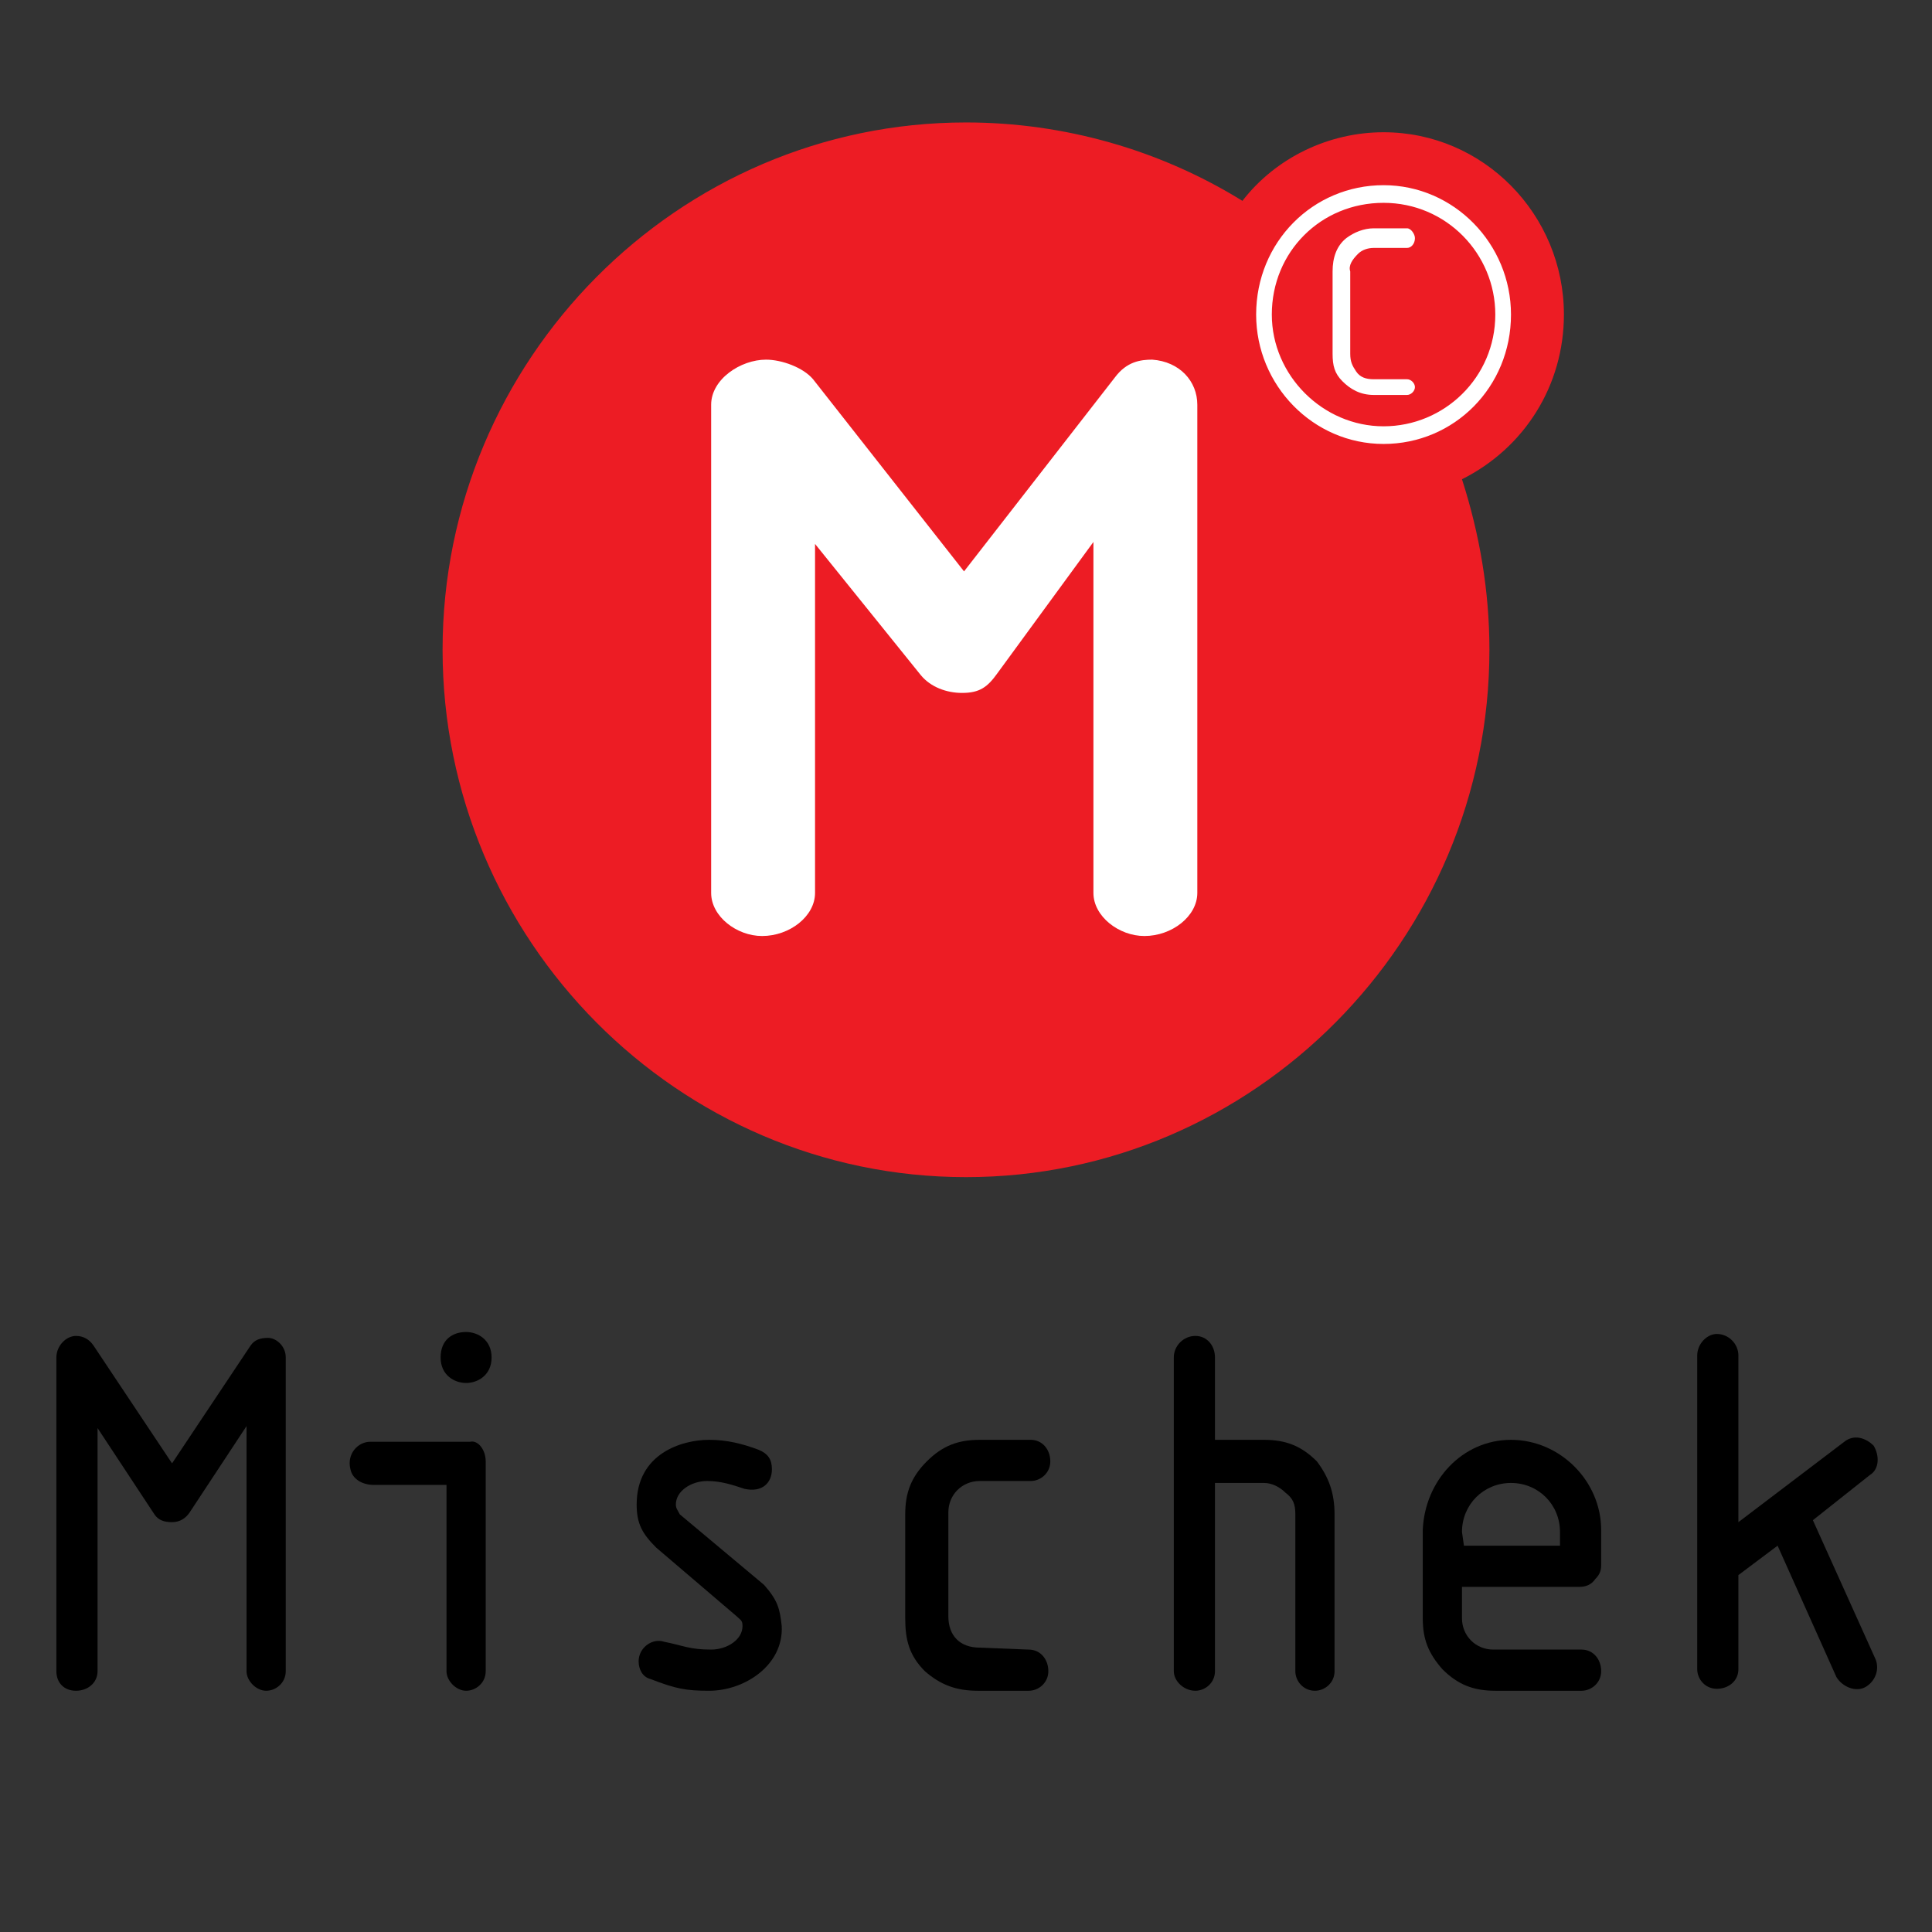 <?xml version="1.0" encoding="UTF-8" standalone="no"?><!DOCTYPE svg PUBLIC "-//W3C//DTD SVG 1.1//EN" "http://www.w3.org/Graphics/SVG/1.1/DTD/svg11.dtd"><svg width="100%" height="100%" viewBox="0 0 142 142" version="1.1" xmlns="http://www.w3.org/2000/svg" xmlns:xlink="http://www.w3.org/1999/xlink" xml:space="preserve" xmlns:serif="http://www.serif.com/" style="fill-rule:evenodd;clip-rule:evenodd;stroke-linejoin:round;stroke-miterlimit:2;"><rect x="0" y="0" width="142" height="142" fill="#333333" stroke="none"/><clipPath id="_clip1"><rect id="mischek-logo.svg" x="4" y="9" width="134" height="115.269"/></clipPath><g clip-path="url(#_clip1)"><g><path d="M114.946,23.12c0,-7.348 -5.907,-13.4 -13.256,-13.4c-4.034,0 -7.924,1.874 -10.374,5.043c-6.051,-3.746 -13.112,-5.763 -20.316,-5.763c-21.181,-0 -38.471,17.434 -38.471,38.759c0,21.325 17.29,38.759 38.471,38.759c21.181,0 38.471,-17.434 38.471,-38.759c-0,-4.322 -0.72,-8.501 -2.017,-12.535c4.611,-2.306 7.492,-6.916 7.492,-12.104Z" style="fill:#ed1c24;fill-rule:nonzero;"/><path d="M21.002,99.774l0,23.054c0,0.864 -0.72,1.441 -1.441,1.441c-0.72,-0 -1.441,-0.721 -1.441,-1.441l0,-18.011l-4.178,6.34c-0.288,0.432 -0.72,0.72 -1.297,0.72c-0.576,0 -1.008,-0.144 -1.297,-0.576l-4.178,-6.34l-0,17.867c-0,0.864 -0.721,1.441 -1.585,1.441c-0.865,-0 -1.441,-0.577 -1.441,-1.441l0,-23.054c0,-0.864 0.721,-1.585 1.441,-1.585c0.576,0 1.009,0.288 1.297,0.721l5.763,8.645l5.764,-8.645c0.288,-0.433 0.72,-0.577 1.296,-0.577c0.577,0 1.297,0.577 1.297,1.441Z" style="fill-rule:nonzero;"/><path d="M34.258,97.901c0.865,0 1.873,0.576 1.873,1.873c0,1.297 -1.008,1.873 -1.873,1.873c-0.864,0 -1.873,-0.576 -1.873,-1.873c-0,-1.297 0.864,-1.873 1.873,-1.873Zm1.441,9.51l-0,15.417c-0,0.864 -0.721,1.441 -1.441,1.441c-0.72,-0 -1.441,-0.721 -1.441,-1.441l0,-13.688l-5.331,-0c-0.864,-0 -1.585,-0.432 -1.729,-1.153c-0.288,-1.153 0.576,-2.017 1.441,-2.017l7.348,-0c0.577,-0.144 1.153,0.576 1.153,1.441Z" style="fill-rule:nonzero;"/><path d="M56.159,116.488c1.009,1.153 1.153,1.729 1.297,3.026c0.144,2.882 -2.738,4.755 -5.331,4.755c-1.729,-0 -2.45,-0.144 -4.323,-0.865c-0.576,-0.144 -0.864,-0.72 -0.864,-1.296c-0,-1.009 1.008,-1.73 1.873,-1.441c1.441,0.288 1.873,0.576 3.458,0.576c1.153,0 2.305,-0.72 2.305,-1.729c0,-0.432 -0.144,-0.432 -0.432,-0.72l-5.908,-5.043c-1.008,-1.009 -1.44,-1.729 -1.44,-3.17c-0,-3.747 3.314,-4.755 5.331,-4.755c1.297,-0 2.449,0.288 3.602,0.72c0.72,0.288 1.008,0.721 1.008,1.441c0,1.009 -0.72,1.729 -2.017,1.441c-0.864,-0.288 -1.729,-0.576 -2.737,-0.576c-1.153,-0 -2.306,0.72 -2.306,1.729c0,0.288 0.144,0.432 0.288,0.72l6.196,5.187Z" style="fill-rule:nonzero;"/><path d="M75.611,121.243c0.864,0 1.441,0.72 1.441,1.585c-0,0.864 -0.721,1.441 -1.441,1.441l-3.746,-0c-1.585,-0 -2.738,-0.432 -3.891,-1.441c-1.152,-1.153 -1.441,-2.305 -1.441,-3.89l0,-7.637c0,-1.585 0.433,-2.738 1.585,-3.89c1.153,-1.153 2.306,-1.585 3.891,-1.585l3.746,-0c0.864,-0 1.441,0.72 1.441,1.585c-0,0.864 -0.721,1.441 -1.441,1.441l-3.746,-0c-1.297,-0 -2.306,1.008 -2.306,2.305l0,7.637c0,1.44 0.865,2.305 2.306,2.305l3.602,0.144Z" style="fill-rule:nonzero;"/><path d="M98.088,111.301l0,11.527c0,0.864 -0.72,1.441 -1.441,1.441c-0.864,-0 -1.441,-0.721 -1.441,-1.441l0,-11.527c0,-0.72 -0.144,-1.153 -0.72,-1.585c-0.432,-0.432 -1.009,-0.72 -1.585,-0.72l-3.602,-0l-0,13.832c-0,0.864 -0.721,1.441 -1.441,1.441c-0.864,-0 -1.585,-0.721 -1.585,-1.441l0,-23.054c0,-0.864 0.721,-1.585 1.585,-1.585c0.865,0 1.441,0.721 1.441,1.585l-0,6.052l3.602,-0c1.585,-0 2.738,0.432 3.89,1.585c0.865,1.152 1.297,2.305 1.297,3.89Z" style="fill-rule:nonzero;"/><path d="M116.243,121.243c0.865,0 1.441,0.72 1.441,1.585c-0,0.864 -0.721,1.441 -1.441,1.441l-6.34,-0c-1.585,-0 -2.737,-0.432 -3.89,-1.585c-1.009,-1.153 -1.441,-2.161 -1.441,-3.746l0,-6.484c0.144,-3.602 2.882,-6.628 6.484,-6.628c3.602,-0 6.628,3.026 6.628,6.628l-0,2.593c-0,0.433 -0.144,0.721 -0.432,1.009c-0.289,0.432 -0.721,0.576 -1.153,0.576l-8.645,0l-0,2.306c-0,1.296 1.008,2.305 2.305,2.305l6.484,0Zm-8.645,-7.637l7.06,0l0,-1.008c0,-2.017 -1.585,-3.602 -3.602,-3.602c-2.017,-0 -3.602,1.585 -3.602,3.602l0.144,1.008Z" style="fill-rule:nonzero;"/><path d="M133.245,111.733l4.611,10.23c0.288,0.721 -0,1.585 -0.721,2.018c-0.72,0.432 -1.729,-0 -2.161,-0.721l-4.322,-9.654l-2.882,2.162l-0,6.916c-0,0.864 -0.721,1.441 -1.585,1.441c-0.865,-0 -1.441,-0.721 -1.441,-1.441l0,-23.054c0,-0.864 0.721,-1.585 1.441,-1.585c0.864,0 1.585,0.721 1.585,1.585l-0,12.247l7.781,-5.907c0.72,-0.576 1.584,-0.288 2.161,0.288c0.432,0.72 0.432,1.729 -0.288,2.161l-4.179,3.314Z" style="fill-rule:nonzero;"/><path d="M84.688,26.434c-0.864,0 -1.873,0.144 -2.737,1.297l-11.095,14.265l-11.095,-14.121c-0.72,-0.864 -2.305,-1.441 -3.458,-1.441c-1.873,0 -4.034,1.441 -4.034,3.314l-0,35.878c-0,1.729 1.873,3.17 3.746,3.17c2.017,-0 3.89,-1.441 3.89,-3.17l0,-25.648l7.781,9.654c0.72,0.865 1.873,1.297 3.026,1.297c1.297,0 1.873,-0.432 2.593,-1.441l7.061,-9.654l-0,25.792c-0,1.729 1.873,3.17 3.746,3.17c2.017,-0 3.89,-1.441 3.89,-3.17l0,-35.878c0,-1.729 -1.297,-3.17 -3.314,-3.314Z" style="fill:#fff;fill-rule:nonzero;"/><path d="M99.817,18.654c0.288,-0.288 0.721,-0.432 1.153,-0.432l2.449,-0c0.289,-0 0.577,-0.289 0.577,-0.721c-0,-0.288 -0.288,-0.72 -0.577,-0.72l-2.449,-0c-0.721,-0 -1.441,0.288 -2.017,0.72c-0.721,0.576 -1.009,1.441 -1.009,2.45l0,6.051c0,0.865 0.144,1.441 0.721,2.017c0.576,0.577 1.296,1.009 2.305,1.009l2.449,-0c0.289,-0 0.577,-0.288 0.577,-0.576c-0,-0.289 -0.288,-0.577 -0.577,-0.577l-2.449,0c-0.576,0 -1.009,-0.144 -1.297,-0.576c-0.288,-0.432 -0.432,-0.721 -0.432,-1.297l-0,-6.051c-0.144,-0.433 0.144,-0.865 0.576,-1.297Zm1.873,-5.043c-5.187,-0 -9.365,4.178 -9.365,9.509c-0,5.188 4.178,9.51 9.365,9.51c5.187,0 9.366,-4.178 9.366,-9.51c-0,-5.187 -4.179,-9.509 -9.366,-9.509Zm0,17.722c-4.466,0 -8.213,-3.746 -8.213,-8.213c0,-4.61 3.603,-8.212 8.213,-8.212c4.611,-0 8.213,3.746 8.213,8.212c0,4.611 -3.746,8.213 -8.213,8.213Z" style="fill:#fff;fill-rule:nonzero;"/></g></g></svg>